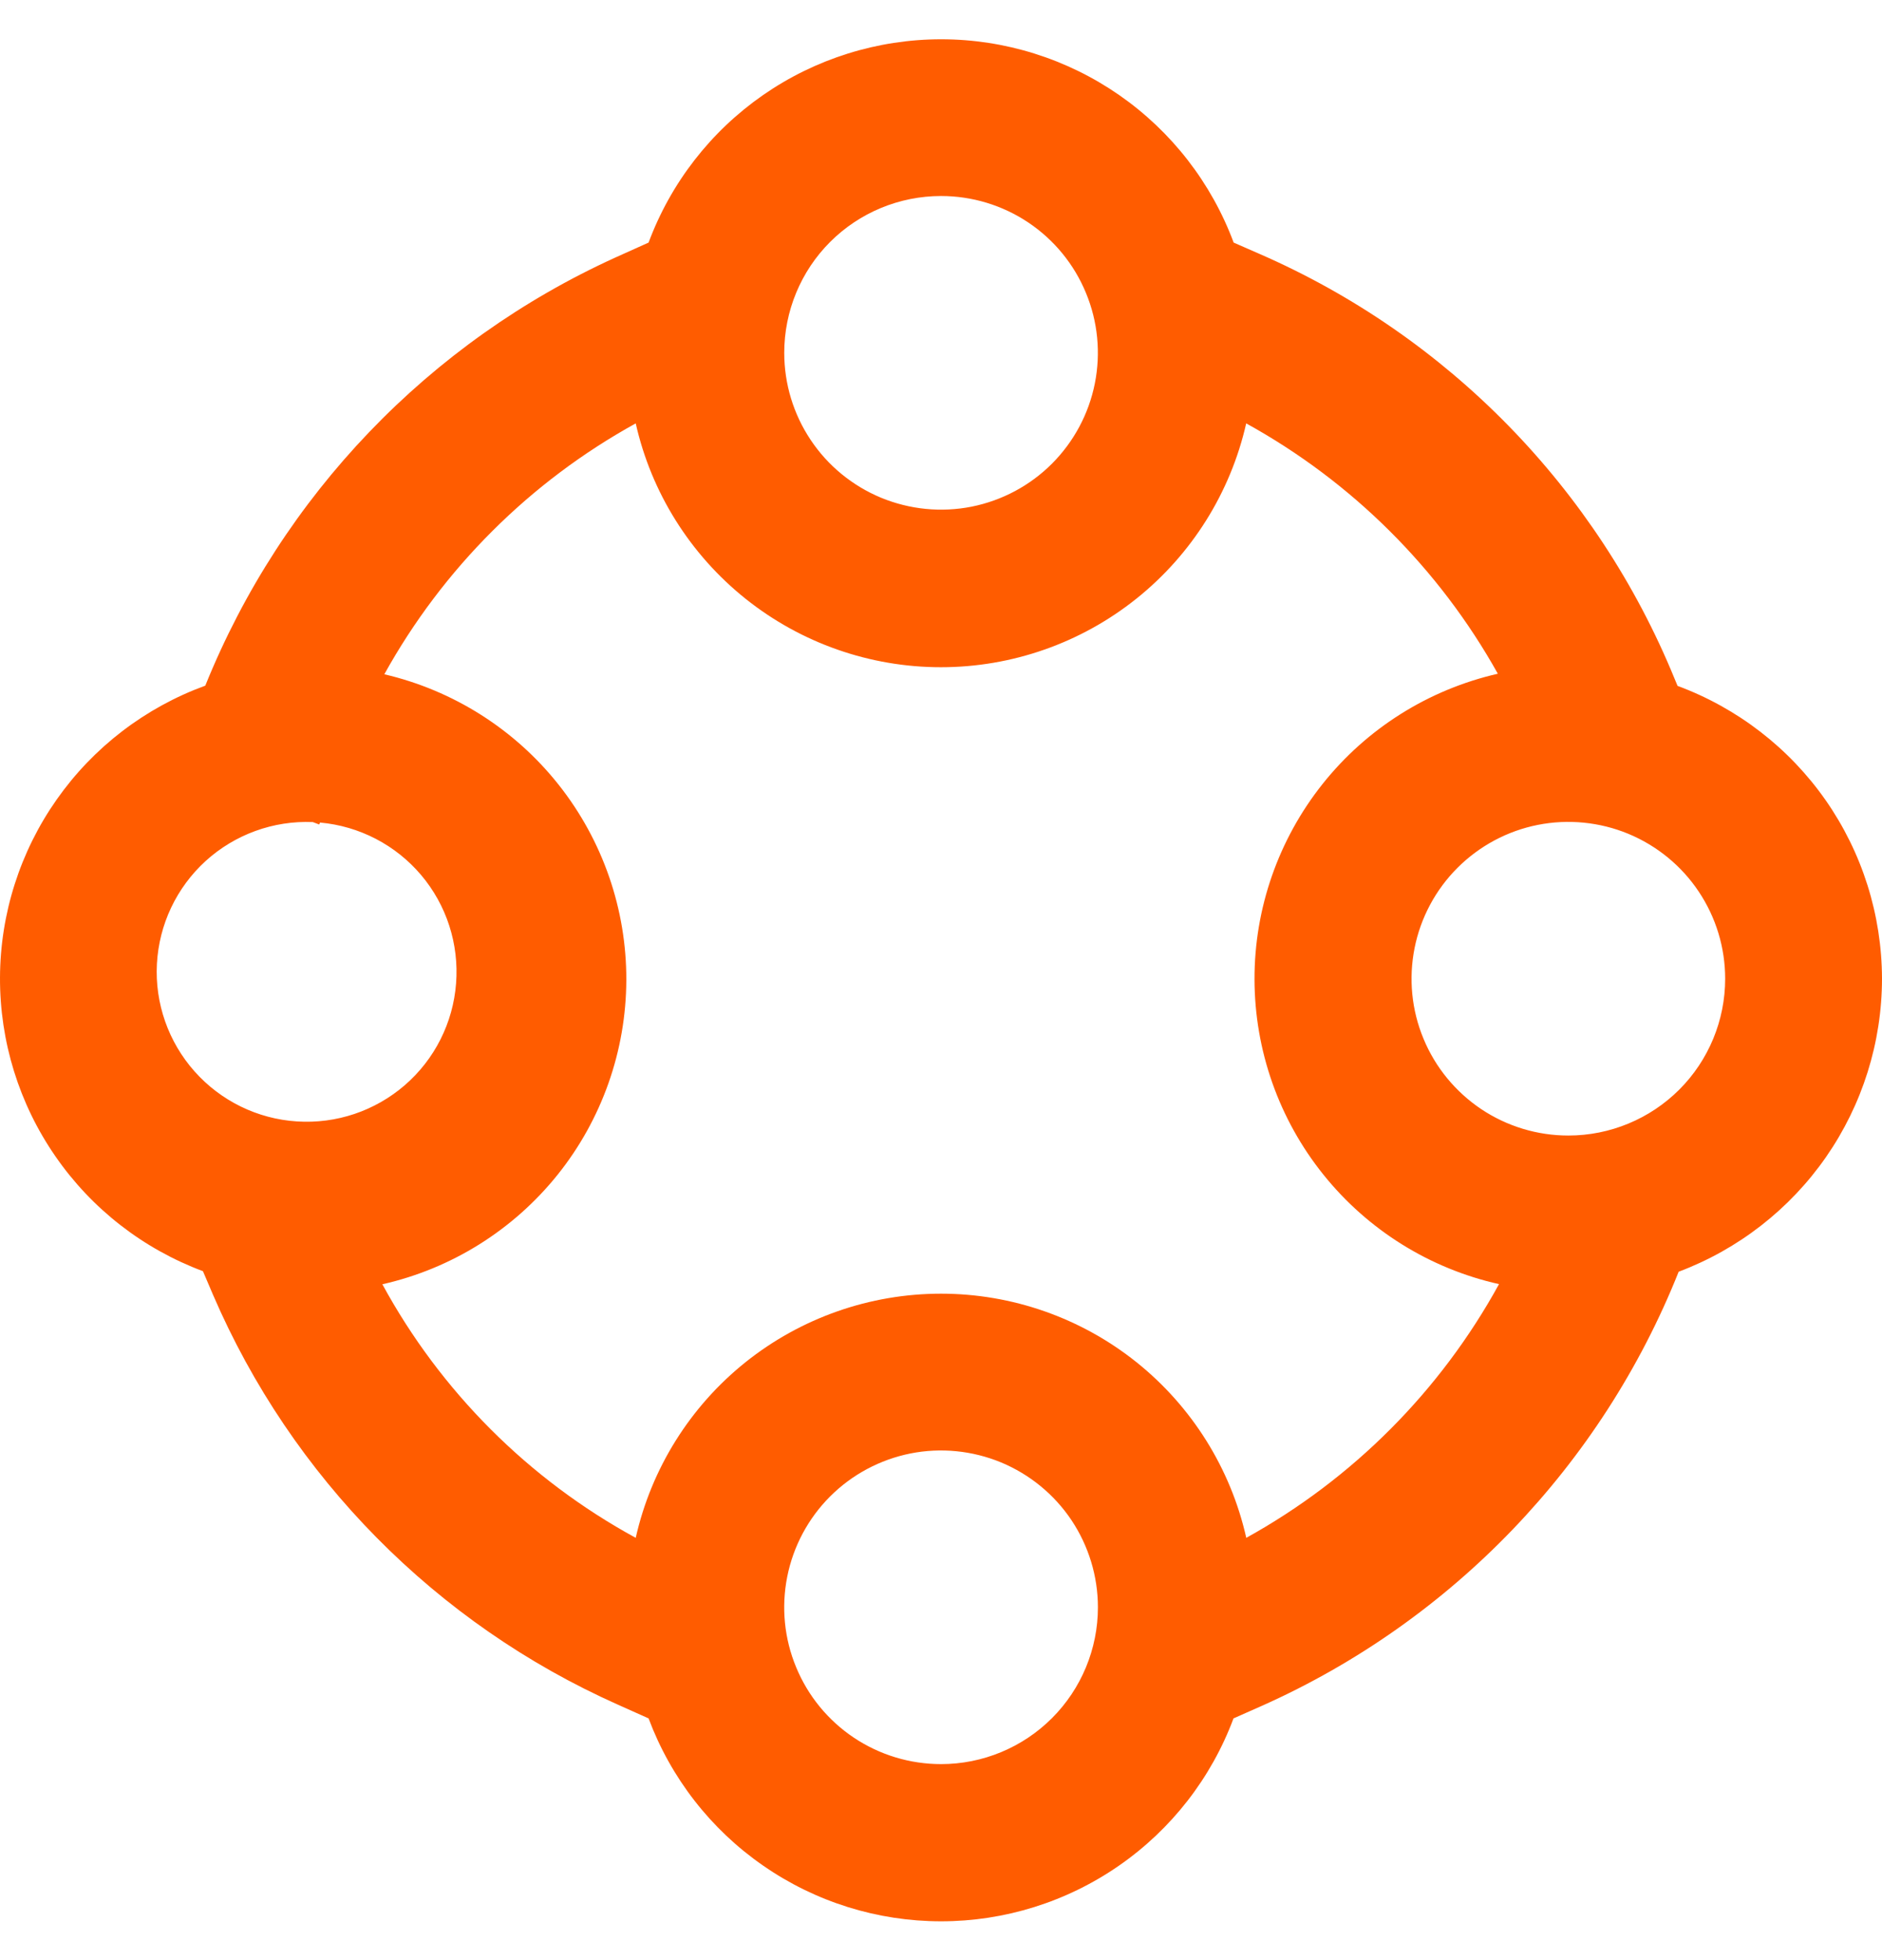 <svg width="24" height="25" viewBox="0 0 24 25" fill="none" xmlns="http://www.w3.org/2000/svg">
<g clip-path="url(#clip0_50_508)">
<path d="M24 12.483C23.998 11.669 23.748 10.875 23.282 10.207C22.816 9.54 22.157 9.031 21.393 8.748L21.355 8.657C20.363 6.23 18.464 4.286 16.061 3.238L15.732 3.094C15.449 2.333 14.94 1.677 14.273 1.213C13.606 0.75 12.814 0.501 12.002 0.501C11.19 0.501 10.397 0.75 9.73 1.213C9.063 1.677 8.554 2.333 8.271 3.094L7.853 3.282C5.471 4.364 3.597 6.32 2.618 8.745C1.853 9.024 1.192 9.53 0.724 10.196C0.256 10.861 0.003 11.655 3.21294e-05 12.469C-0.003 13.282 0.243 14.078 0.706 14.747C1.168 15.417 1.825 15.928 2.588 16.213L2.716 16.513C3.719 18.842 5.562 20.708 7.878 21.741L8.271 21.917C8.555 22.677 9.064 23.332 9.731 23.794C10.397 24.257 11.189 24.505 12.001 24.505C12.812 24.505 13.604 24.257 14.271 23.794C14.937 23.332 15.447 22.677 15.73 21.917L16.098 21.754C18.52 20.671 20.425 18.685 21.407 16.22C22.167 15.934 22.823 15.424 23.287 14.756C23.75 14.088 23.999 13.296 24 12.483ZM12.001 2.5C12.396 2.5 12.783 2.617 13.112 2.837C13.441 3.057 13.697 3.369 13.848 3.735C14 4.1 14.039 4.502 13.962 4.89C13.885 5.278 13.694 5.634 13.415 5.914C13.135 6.194 12.779 6.384 12.391 6.462C12.003 6.539 11.601 6.499 11.235 6.348C10.87 6.196 10.557 5.94 10.338 5.611C10.118 5.282 10.001 4.896 10.001 4.5C10.001 3.97 10.211 3.461 10.586 3.086C10.961 2.711 11.47 2.5 12.001 2.5ZM3.989 10.485L4.071 10.516L4.081 10.491C4.582 10.536 5.045 10.776 5.37 11.16C5.695 11.544 5.855 12.041 5.816 12.543C5.778 13.044 5.543 13.511 5.163 13.84C4.782 14.17 4.288 14.336 3.786 14.303C3.284 14.271 2.815 14.041 2.481 13.665C2.147 13.289 1.974 12.796 2.001 12.294C2.028 11.791 2.251 11.32 2.623 10.981C2.995 10.643 3.486 10.464 3.989 10.485ZM12.001 22.5C11.605 22.5 11.218 22.383 10.889 22.163C10.56 21.943 10.304 21.631 10.153 21.265C10.001 20.9 9.962 20.498 10.039 20.11C10.116 19.722 10.307 19.365 10.586 19.086C10.866 18.806 11.222 18.616 11.61 18.538C11.998 18.461 12.4 18.501 12.766 18.652C13.131 18.804 13.444 19.06 13.664 19.389C13.883 19.718 14.001 20.104 14.001 20.5C14.001 21.03 13.79 21.539 13.415 21.914C13.04 22.289 12.531 22.5 12.001 22.5ZM15.893 19.614C15.694 18.73 15.2 17.94 14.493 17.374C13.785 16.808 12.906 16.5 12 16.5C11.094 16.5 10.215 16.808 9.507 17.374C8.8 17.94 8.306 18.73 8.107 19.614C6.741 18.869 5.619 17.746 4.876 16.38C5.757 16.181 6.544 15.689 7.11 14.984C7.675 14.279 7.984 13.403 7.987 12.5C7.99 11.597 7.686 10.719 7.125 10.01C6.565 9.302 5.78 8.805 4.901 8.6C5.647 7.253 6.758 6.144 8.107 5.4C8.306 6.283 8.801 7.072 9.508 7.637C10.215 8.202 11.094 8.51 11.999 8.51C12.904 8.51 13.783 8.202 14.49 7.637C15.197 7.072 15.692 6.283 15.892 5.4C17.239 6.143 18.351 7.249 19.101 8.593C18.218 8.795 17.43 9.29 16.866 9.999C16.303 10.707 15.996 11.586 15.998 12.491C16 13.397 16.309 14.275 16.876 14.981C17.442 15.687 18.232 16.18 19.116 16.378C18.369 17.74 17.252 18.862 15.893 19.614ZM20 14.483C19.605 14.483 19.218 14.366 18.889 14.146C18.561 13.926 18.304 13.614 18.153 13.248C18.001 12.883 17.962 12.481 18.039 12.093C18.116 11.705 18.307 11.348 18.586 11.069C18.866 10.789 19.222 10.598 19.61 10.521C19.998 10.444 20.401 10.484 20.766 10.635C21.131 10.787 21.444 11.043 21.663 11.372C21.883 11.701 22 12.087 22 12.483C22 13.013 21.79 13.522 21.415 13.897C21.04 14.272 20.531 14.483 20 14.483Z" fill="#FF5C00"/>
</g>
<defs>
<clipPath id="clip0_50_508">
<rect width="24" height="24" fill="white" transform="translate(0 0.5)"/>
</clipPath>
</defs>
</svg>
